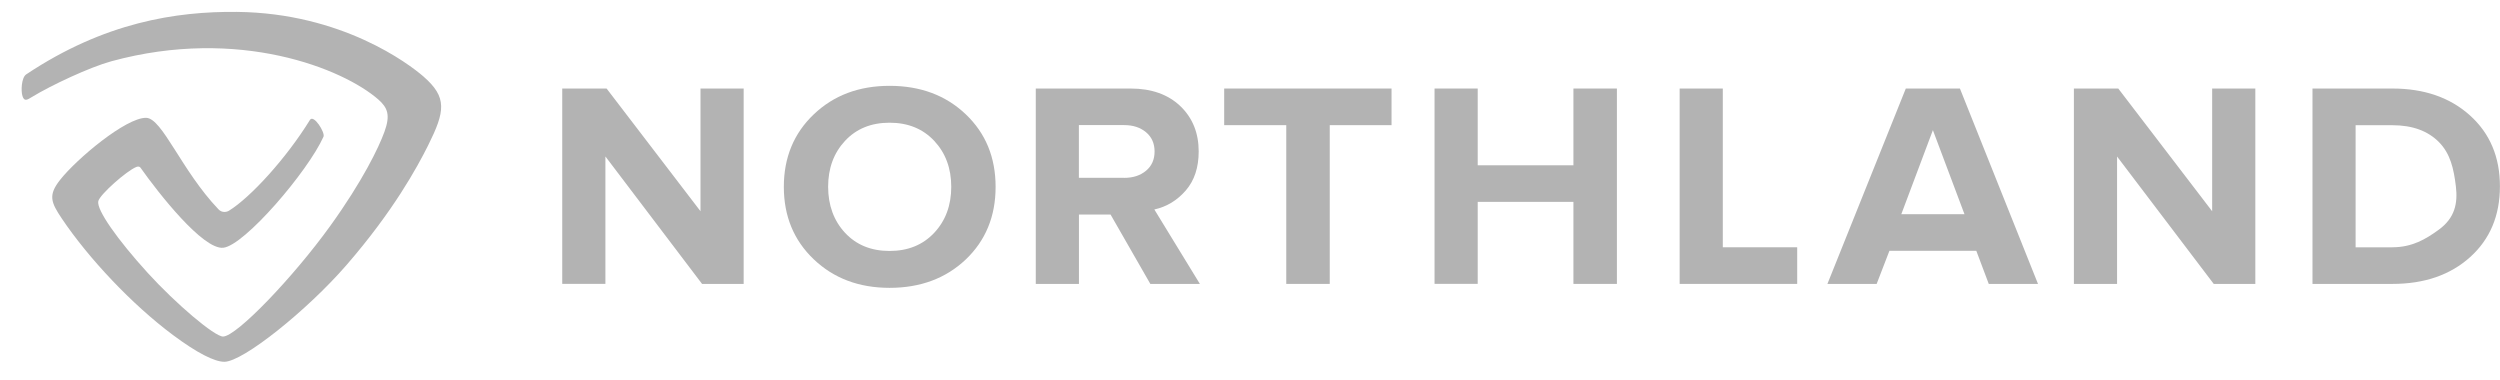 <svg width="204" height="31" viewBox="0 0 204 31" fill="none" xmlns="http://www.w3.org/2000/svg">
<g opacity="0.3">
<path d="M34.548 6.237C33.381 5.224 27.907 1.062 19.336 0.971C14.384 0.921 8.521 1.815 2.139 6.069C1.746 6.332 1.699 7.421 1.834 7.839C1.986 8.32 2.236 8.138 2.611 7.912C4.175 6.958 7.318 5.483 9.095 4.997C19.507 2.16 28.009 5.615 30.873 8.12C31.646 8.801 31.859 9.405 31.373 10.748C30.91 12.033 29.587 14.775 26.944 18.442C23.959 22.587 19.313 27.448 18.202 27.462C17.522 27.471 14.37 24.811 12.047 22.26C9.599 19.568 7.859 17.117 8.021 16.413C8.146 15.873 10.339 13.935 11.122 13.626C11.242 13.576 11.385 13.572 11.459 13.676C12.945 15.778 16.559 20.385 18.216 20.217C19.947 20.04 25.13 13.985 26.398 11.152C26.546 10.817 25.593 9.3 25.292 9.786C23.353 12.927 20.451 16.1 18.683 17.194C18.48 17.321 18.105 17.371 17.832 17.085C14.796 13.903 13.241 9.632 11.922 9.614C10.27 9.596 6.253 12.964 4.906 14.675C3.925 15.918 4.143 16.495 5.045 17.834C7.23 21.084 10.765 24.843 14.116 27.339C16.083 28.805 17.508 29.522 18.304 29.522C19.826 29.522 25.051 25.337 28.258 21.647C32.09 17.235 34.038 13.658 34.941 11.851C36.32 9.078 36.51 7.943 34.548 6.237Z" fill="black"/>
<path d="M60.683 23.167H57.288L49.401 12.767V23.162H45.879V7.224H49.498L57.161 17.238V7.224H60.683V23.167Z" fill="black"/>
<path d="M72.588 23.488C70.092 23.488 68.03 22.711 66.401 21.159C64.773 19.607 63.961 17.634 63.961 15.246C63.961 12.857 64.773 10.884 66.401 9.332C68.03 7.78 70.092 7.004 72.588 7.004C75.1 7.004 77.173 7.775 78.801 9.322C80.43 10.869 81.241 12.842 81.241 15.251C81.241 17.659 80.424 19.632 78.801 21.179C77.173 22.716 75.1 23.488 72.588 23.488ZM68.954 18.996C69.873 19.982 71.082 20.478 72.588 20.478C74.094 20.478 75.309 19.982 76.233 18.996C77.157 18.01 77.622 16.758 77.622 15.246C77.622 13.733 77.157 12.482 76.233 11.495C75.309 10.509 74.094 10.013 72.588 10.013C71.082 10.013 69.873 10.509 68.954 11.495C68.035 12.482 67.575 13.733 67.575 15.246C67.58 16.758 68.04 18.01 68.954 18.996Z" fill="black"/>
<path d="M97.91 23.167H93.867L90.62 17.504H88.042V23.167H84.519V7.224H92.259C93.959 7.224 95.311 7.705 96.312 8.656C97.313 9.613 97.813 10.849 97.813 12.361C97.813 13.668 97.461 14.73 96.761 15.541C96.057 16.352 95.204 16.873 94.194 17.093L97.91 23.167ZM91.733 14.514C92.458 14.514 93.055 14.319 93.52 13.929C93.984 13.538 94.214 13.017 94.214 12.361C94.214 11.71 93.984 11.185 93.52 10.794C93.055 10.404 92.463 10.208 91.733 10.208H88.037V14.509H91.733V14.514Z" fill="black"/>
<path d="M108.507 23.167H104.959V10.213H99.894V7.224H113.55V10.213H108.507V23.167V23.167Z" fill="black"/>
<path d="M131.94 23.167H128.392V16.472H120.581V23.162H117.059V7.224H120.581V13.488H128.392V7.224H131.94V23.167Z" fill="black"/>
<path d="M146.651 23.167H137.059V7.225H140.581V20.178H146.651V23.167V23.167Z" fill="black"/>
<path d="M166.301 23.167H162.283L161.267 20.468H154.176L153.135 23.167H149.117L155.514 7.224H159.93L166.301 23.167ZM160.302 17.479L157.724 10.619L155.146 17.479H160.302Z" fill="black"/>
<path d="M184.04 23.167H180.64L172.753 12.772V23.167H169.23V7.224H172.85L180.512 17.238V7.224H184.035V23.167H184.04Z" fill="black"/>
<path d="M195.218 23.167H188.699V7.224H195.218C197.812 7.224 199.925 7.955 201.554 9.422C203.182 10.889 203.994 12.817 203.994 15.206C203.994 17.594 203.182 19.522 201.564 20.979C199.945 22.436 197.832 23.167 195.218 23.167ZM195.218 20.178C196.806 20.178 197.919 19.537 199.001 18.746C200.308 17.794 200.568 16.613 200.4 15.21C200.226 13.753 199.945 12.547 199.037 11.615C198.128 10.684 196.857 10.218 195.218 10.218H192.217V20.183H195.218V20.178Z" fill="black"/>
</g>
</svg>

